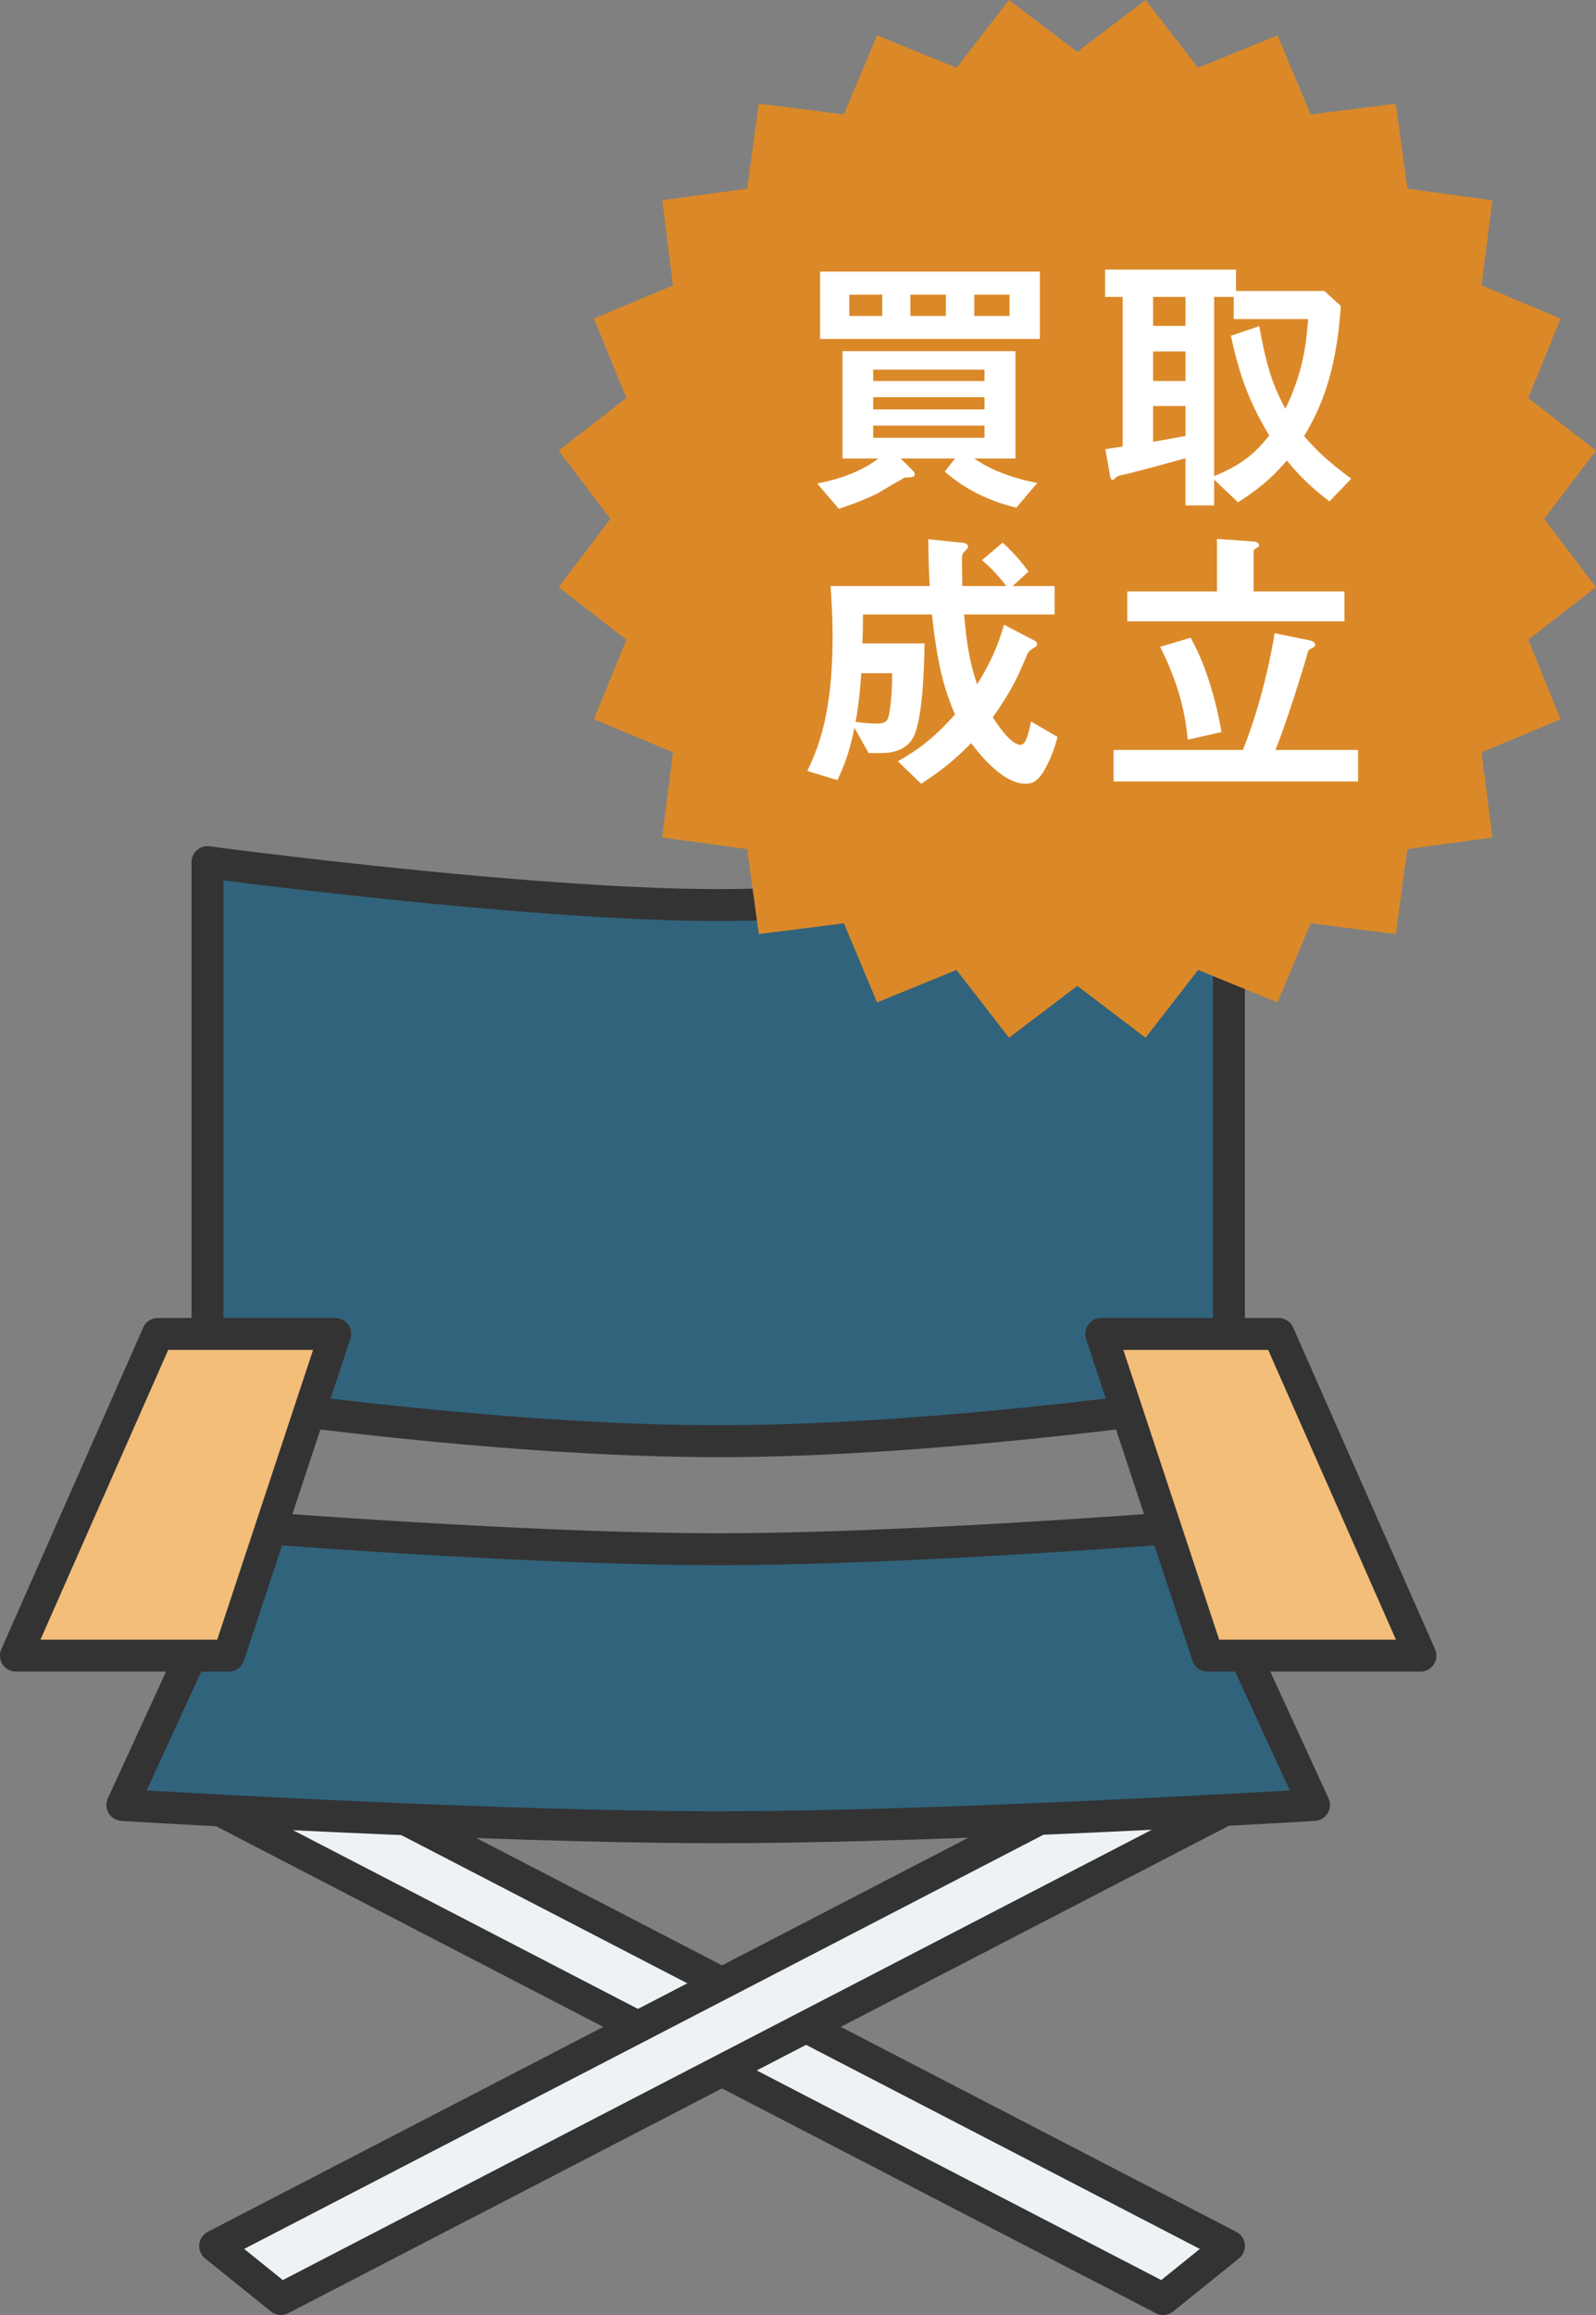 <svg id="_レイヤー_2" xmlns="http://www.w3.org/2000/svg" viewBox="0 0 100 145"><rect x="0" y="0" width="100" height="145" fill="#808080" stroke="none"/><defs><style>.cls-2{fill:#edf2f5}.cls-4{fill:#333}.cls-5{fill:#f2be79}.cls-6{fill:#31637c}</style></defs><g id="_レイヤー_1-2"><path class="cls-2" d="M17.6 109.908l59.4 30.77L72.88 144l-59.4-30.77"/><path class="cls-4" d="M72.88 145a1 1 0 01-.46-.112l-59.4-30.77.92-1.776 58.82 30.47 2.42-1.95-58.04-30.067.92-1.775 59.4 30.77a1.001 1.001 0 01.168 1.667l-4.12 3.321a1 1 0 01-.628.222z"/><path class="cls-2" d="M72.88 109.908l-59.4 30.77L17.6 144 77 113.23"/><path class="cls-4" d="M17.6 145a1 1 0 01-.628-.222l-4.12-3.321a1.002 1.002 0 01.168-1.666l59.4-30.771.92 1.775-58.04 30.066 2.419 1.951 58.82-30.47.92 1.775-59.4 30.77a1 1 0 01-.46.113z"/><path class="cls-6" d="M77 87.582s-17.333 2.687-32 2.687-32-2.687-32-2.687V54s20 2.687 32 2.687S77 54 77 54v33.582z"/><path class="cls-4" d="M45 91.269c-14.575 0-31.98-2.672-32.153-2.699a1 1 0 01-.847-.988V54a1.002 1.002 0 011.133-.991c.2.027 20.072 2.678 31.867 2.678s31.668-2.651 31.867-2.678A1.002 1.002 0 0178 54v33.582a1 1 0 01-.847.988c-.173.027-17.578 2.7-32.153 2.7zm-31-4.55c3.65.53 18.407 2.55 31 2.55s27.35-2.02 31-2.55V55.14c-4.414.562-20.711 2.548-31 2.548s-26.586-1.988-31-2.55V86.72z"/><path class="cls-6" d="M82.333 113.055S59.667 114.448 45 114.448s-37.333-1.393-37.333-1.393l8-17.413S33 97.035 45 97.035s29.333-1.393 29.333-1.393l8 17.413z"/><path class="cls-4" d="M45 115.448c-14.53 0-37.167-1.381-37.394-1.395a1.001 1.001 0 01-.847-1.416l8-17.413a.988.988 0 01.988-.579c.173.014 17.432 1.39 29.253 1.39 11.823 0 29.08-1.376 29.253-1.39a.985.985 0 01.988.58l8 17.412a.999.999 0 01-.847 1.416c-.227.014-22.865 1.395-37.394 1.395zm-35.813-3.305c5.245.303 23.477 1.305 35.813 1.305s30.568-1.002 35.813-1.305l-7.097-15.45c-3.368.257-18.173 1.342-28.716 1.342s-25.348-1.085-28.716-1.342l-7.097 15.45z"/><path class="cls-5" d="M14.333 103.701H1l8.89-20.149H21l-6.667 20.15z"/><path class="cls-4" d="M14.333 104.702H1a1 1 0 01-.915-1.404l8.889-20.15a1 1 0 01.915-.596H21a.999.999 0 01.95 1.314l-6.668 20.15a1 1 0 01-.949.686zm-11.799-2h11.077l6.005-18.15H10.54l-8.006 18.15z"/><path class="cls-5" d="M75.666 103.701H89l-8.89-20.149H69l6.666 20.15z"/><path class="cls-4" d="M89 104.702H75.667a1 1 0 01-.95-.686l-6.666-20.15A.999.999 0 0169 82.552h11.11a1 1 0 01.915.596l8.889 20.15a1 1 0 01-.915 1.404zm-12.61-2h11.076l-8.006-18.15h-9.076l6.005 18.15z"/><g id="_買取成立"><path id="_パス_830" d="M71.778 0l3.292 4.247 4.974-2.032 2.081 4.954 5.33-.675.728 5.323 5.323.727-.675 5.331 4.954 2.08-2.032 4.975L100 28.222 96.75 32.5l3.25 4.278-4.247 3.292 2.032 4.974-4.954 2.081.675 5.33-5.323.728-.727 5.324-5.331-.676-2.08 4.954-4.975-2.032L71.778 65 67.5 61.75 63.222 65l-3.292-4.247-4.974 2.032-2.081-4.954-5.33.675-.728-5.323-5.324-.727.676-5.331-4.954-2.08 2.032-4.975L35 36.778l3.25-4.278L35 28.222l4.247-3.292-2.032-4.974 4.954-2.081-.676-5.33 5.324-.728.727-5.324 5.331.676 2.08-4.954 4.975 2.032L63.222 0 67.5 3.25 71.778 0z" fill="#db8928"/><path d="M63.678 31.799c-1.636-.41-3.078-1.05-4.483-2.26l.64-.819h-3.398l.801.801a.294.294 0 01.071.196c0 .195-.249.178-.623.195-.48.267-1.352.783-1.655.961-.143.09-1.067.534-2.473.997l-1.352-1.584c.712-.142 2.473-.516 3.825-1.566H52.79v-6.725h10.835v6.725h-2.58c1.246.872 2.811 1.317 3.95 1.53l-1.317 1.548zM51.383 21.23v-4.217h13.772v4.217H51.383zm3.897-2.775h-2.064v1.334h2.064v-1.334zm6.406 4.697h-6.975v.711h6.975v-.711zm0 1.726h-6.975v.765h6.975v-.765zm0 1.778h-6.975v.766h6.975v-.766zm-2.42-8.201h-2.224v1.334h2.224v-1.334zm3.986 0h-2.206v1.334h2.206v-1.334zm20.046 12.952c-1.122-.872-1.815-1.53-2.67-2.562-.978 1.139-1.76 1.78-3.059 2.616l-1.495-1.424v1.619h-1.797v-2.953c-1.014.284-3.185.871-3.736.996-.16.036-.534.107-.587.178-.108.107-.179.178-.232.178-.089 0-.142-.071-.177-.302l-.286-1.62c.498-.07.552-.088 1.085-.16v-9.376h-1.102v-1.708h8.202v1.334h5.533l1.032.943c-.302 4.662-1.512 6.797-2.294 8.15.8.924 1.511 1.6 2.953 2.668l-1.37 1.423zm-9.021-12.81h-2.028v1.815h2.028v-1.815zm0 3.416h-2.028v1.85h2.028v-1.85zm0 3.416h-2.028v2.242c1.335-.231 1.584-.285 2.028-.356V25.43zm3.024-5.444v-1.388h-1.227v11.226c1.637-.675 2.491-1.334 3.452-2.544-1.228-2.064-1.833-3.63-2.402-6.245l1.779-.605c.48 2.74.925 3.844 1.637 5.178.89-1.886 1.263-3.363 1.424-5.622H77.3zM65.44 48.237c-.445.765-.837.854-1.175.854-1.459 0-2.953-1.94-3.416-2.544-1.032 1.05-1.85 1.708-3.13 2.544l-1.46-1.406c1.334-.765 2.278-1.476 3.577-2.935-.641-1.53-1.086-2.936-1.442-6.263H54.07c0 .96-.018 1.334-.035 1.814h3.896c-.035 1.976-.141 3.986-.48 5.267-.142.516-.444 1.601-2.26 1.601h-.765l-.89-1.583c-.267 1.28-.516 2.117-1.067 3.274l-1.886-.57c.712-1.494 1.584-3.647 1.584-8.433 0-1.192-.054-2.064-.125-3.15h6.21c-.072-1.351-.072-1.974-.09-2.935l2.224.232c.143.017.268.124.268.213 0 .106-.089.196-.16.267-.214.213-.214.284-.214.551 0 .552 0 1.103.018 1.673h2.757c-.73-.943-1.227-1.37-1.53-1.62l1.299-1.103c.463.445.926.873 1.619 1.815l-.996.908h2.633v1.779h-5.675c.195 2.17.41 3.149.818 4.376.819-1.316 1.263-2.312 1.69-3.735l1.904.996c.106.053.16.124.16.213 0 .143-.106.196-.178.232q-.337.195-.427.391c-.57 1.37-.979 2.295-2.17 3.967.249.374 1.12 1.726 1.743 1.726.356 0 .517-.818.658-1.459l1.655.96a8.304 8.304 0 01-.818 2.083zM53.964 42.17c-.107 1.583-.214 2.224-.356 3.042.373.053.8.107 1.37.107.338 0 .551-.071.658-.32.07-.178.25-.979.267-2.83h-1.94zm15.811 6.778v-1.975h8.096c1.014-2.49 1.69-5.426 1.993-7.312l2.099.427c.107.018.445.089.445.303 0 .07-.036.124-.178.195-.231.09-.249.16-.285.267-.373 1.317-1.37 4.484-2.028 6.12h5.177v1.975H69.775zm.855-10.034v-1.868h5.622v-3.292l2.26.16c.123 0 .373.054.373.232 0 .071-.036.124-.178.195-.072.054-.16.107-.16.178v2.527h5.693v1.868H70.63zm3.79 7.42c-.214-2.456-1.015-4.395-1.727-5.819l1.904-.57c1.068 1.87 1.672 4.36 1.94 5.908l-2.117.48z" fill="#fff"/></g></g></svg>